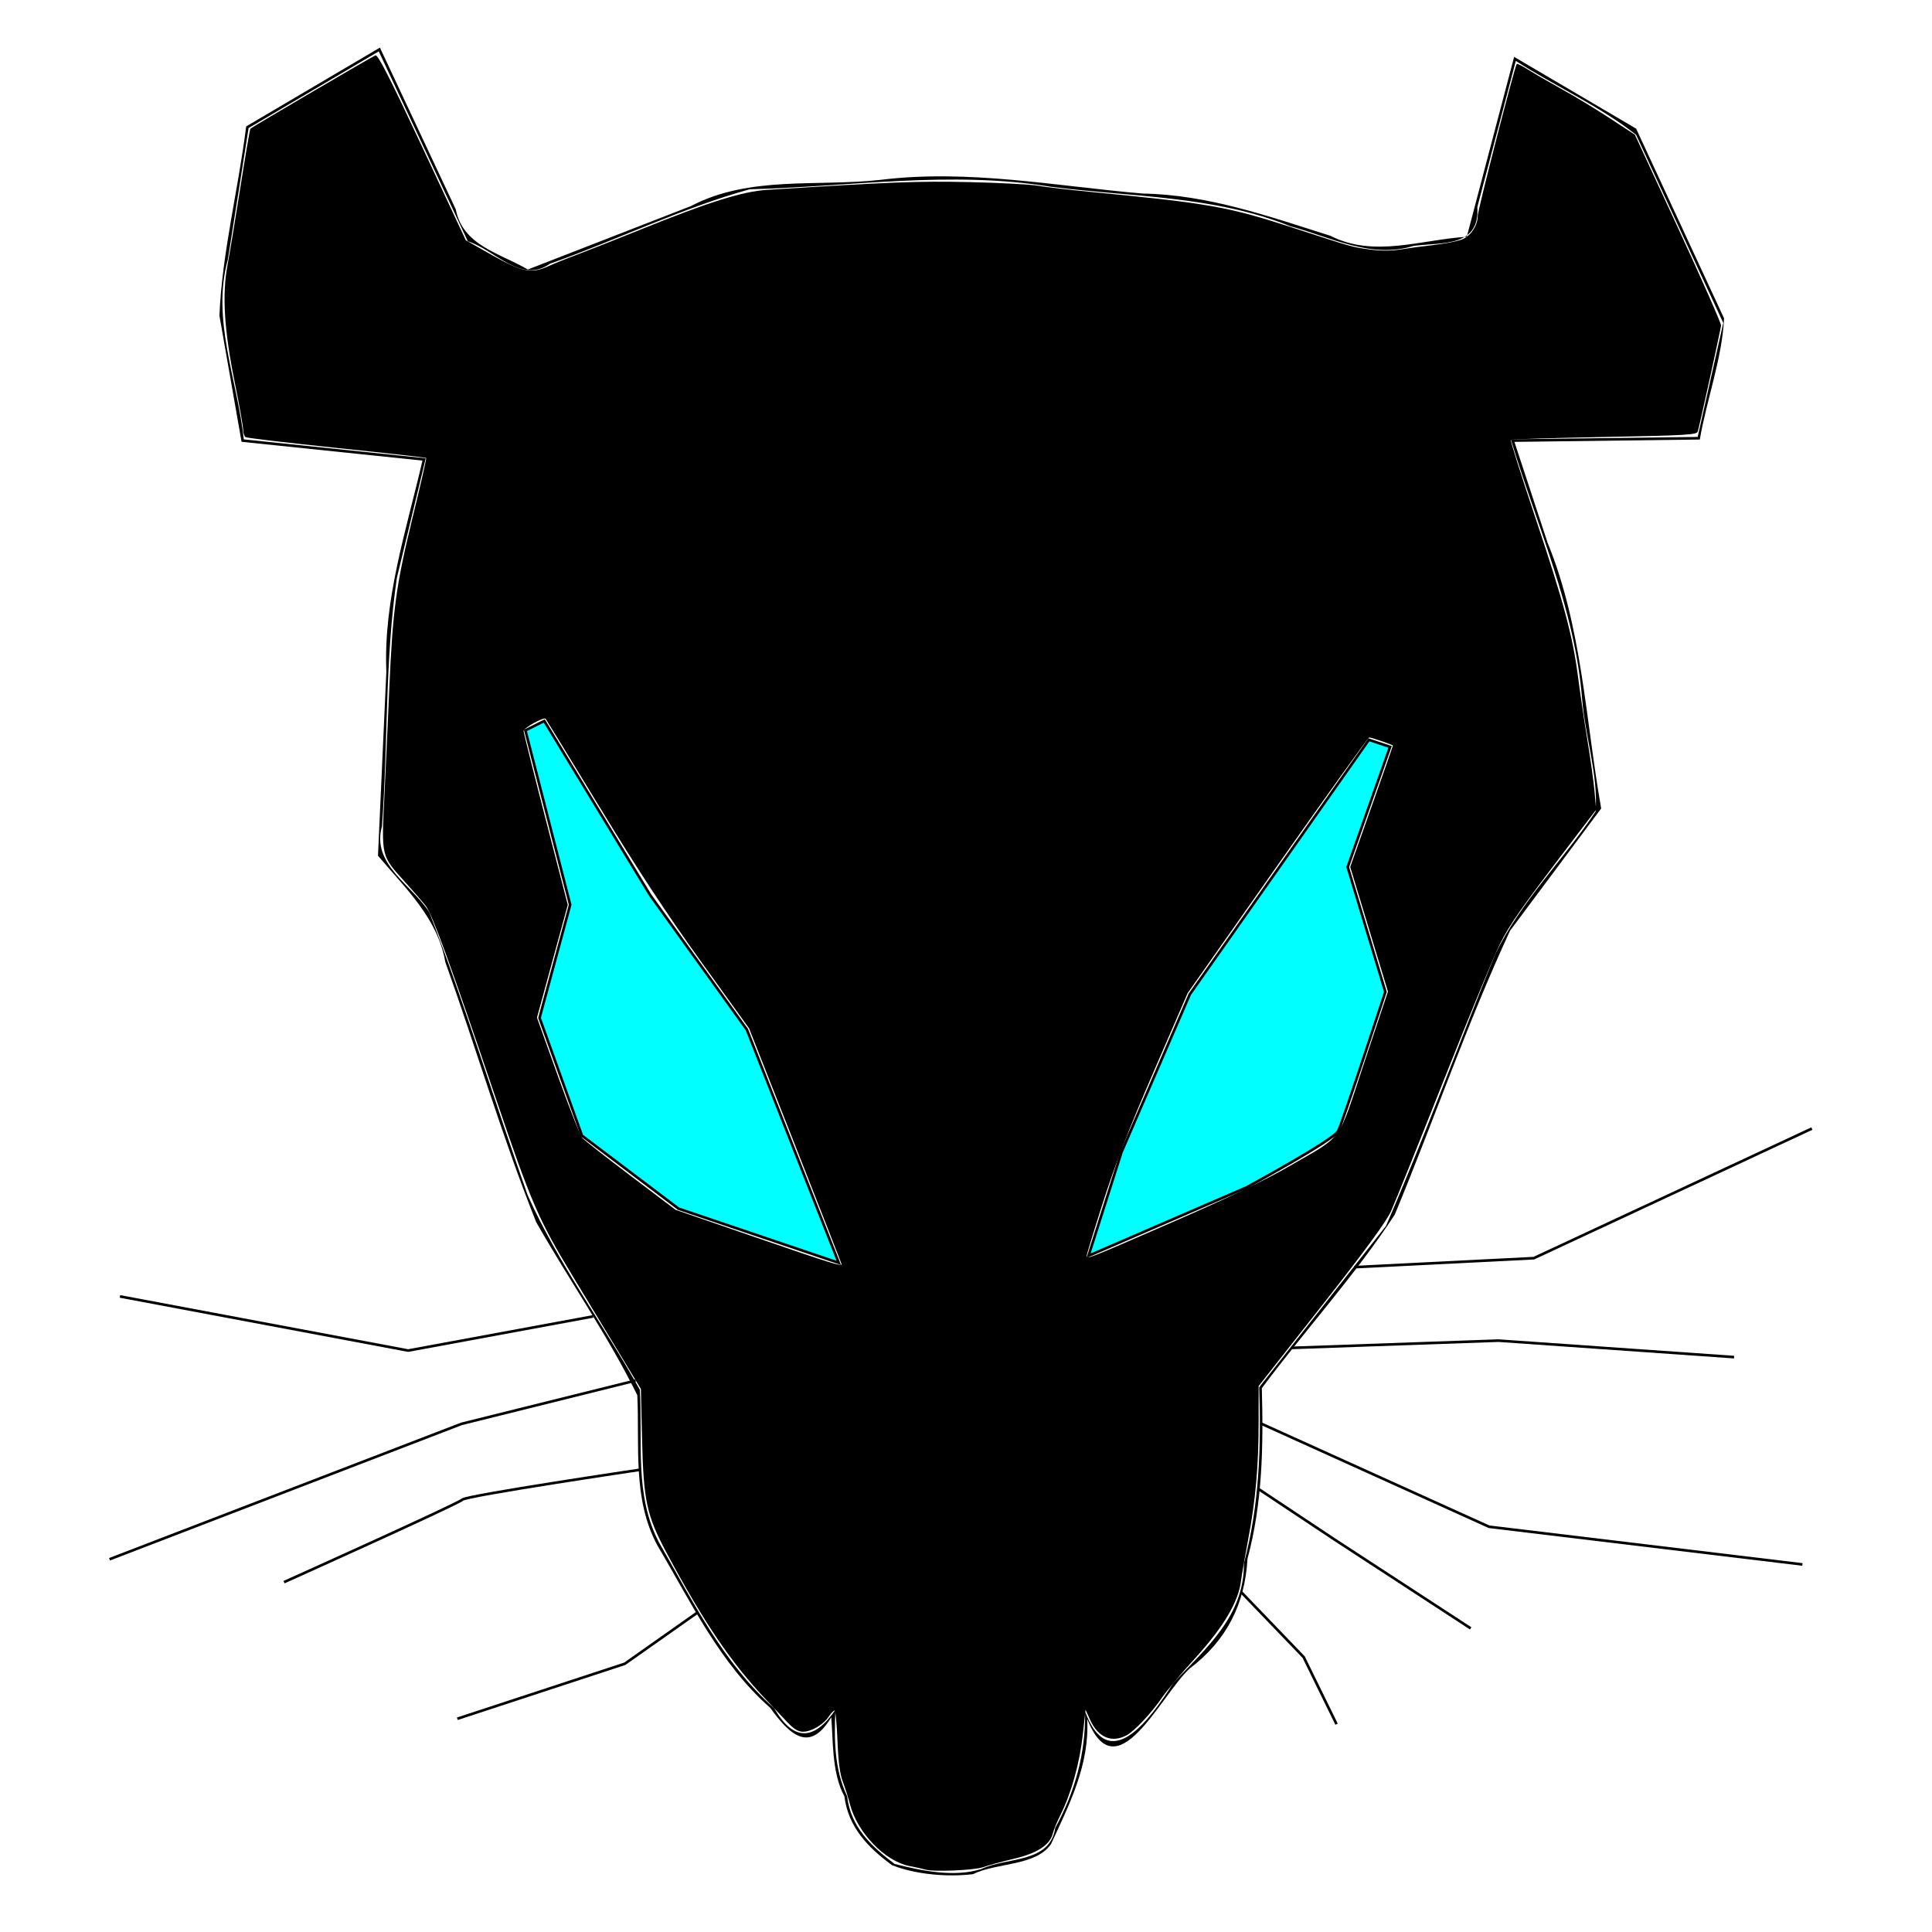 <?xml version="1.0" encoding="UTF-8" standalone="no"?>
<!-- Created with Inkscape (http://www.inkscape.org/) -->

<svg
   xmlns:dc="http://purl.org/dc/elements/1.1/"
   xmlns:cc="http://creativecommons.org/ns#"
   xmlns:rdf="http://www.w3.org/1999/02/22-rdf-syntax-ns#"
   xmlns:svg="http://www.w3.org/2000/svg"
   xmlns="http://www.w3.org/2000/svg"
   xmlns:sodipodi="http://sodipodi.sourceforge.net/DTD/sodipodi-0.dtd"
   xmlns:inkscape="http://www.inkscape.org/namespaces/inkscape"
   version="1.1"
   id="svg90"
   width="733.333"
   height="733.333"
   viewBox="0 0 733.333 733.333"
   sodipodi:docname="rat.svg"
   inkscape:version="0.92.4 (5da689c313, 2019-01-14)">
  <defs
     id="defs94" />
  <sodipodi:namedview
     pagecolor="#ffffff"
     bordercolor="#666666"
     borderopacity="1"
     objecttolerance="10"
     gridtolerance="10"
     guidetolerance="10"
     inkscape:pageopacity="0"
     inkscape:pageshadow="2"
     inkscape:window-width="1920"
     inkscape:window-height="1016"
     id="namedview92"
     showgrid="false"
     inkscape:snap-smooth-nodes="true"
     inkscape:zoom="0.79067397"
     inkscape:cx="300.25815"
     inkscape:cy="326.62188"
     inkscape:window-x="0"
     inkscape:window-y="36"
     inkscape:window-maximized="1"
     inkscape:current-layer="svg90" />
  <path
     style="color:#000000;font-style:normal;font-variant:normal;font-weight:normal;font-stretch:normal;font-size:medium;line-height:normal;font-family:sans-serif;font-variant-ligatures:normal;font-variant-position:normal;font-variant-caps:normal;font-variant-numeric:normal;font-variant-alternates:normal;font-feature-settings:normal;text-indent:0;text-align:start;text-decoration:none;text-decoration-line:none;text-decoration-style:solid;text-decoration-color:#000000;letter-spacing:normal;word-spacing:normal;text-transform:none;writing-mode:lr-tb;direction:ltr;text-orientation:mixed;dominant-baseline:auto;baseline-shift:baseline;text-anchor:start;white-space:normal;shape-padding:0;clip-rule:nonzero;display:inline;overflow:visible;visibility:visible;opacity:1;isolation:auto;mix-blend-mode:normal;color-interpolation:sRGB;color-interpolation-filters:linearRGB;solid-color:#000000;solid-opacity:1;vector-effect:none;fill:#000000;fill-opacity:1;fill-rule:nonzero;stroke:none;stroke-width:1px;stroke-linecap:butt;stroke-linejoin:miter;stroke-miterlimit:4;stroke-dasharray:none;stroke-dashoffset:0;stroke-opacity:1;color-rendering:auto;image-rendering:auto;shape-rendering:auto;text-rendering:auto;enable-background:accumulate"
     d="m 144.203,18.07 c -16.919,9.971 -33.839,19.941 -50.758,29.912 -2.985,23.939 -9.15,47.905 -10.159,71.827 2.8,15.961 5.601,31.923 8.401,47.884 22.889,2.378 45.779,4.757 68.668,7.135 -6.116,26.49 -14.852,52.607 -13.706,80.128 -1.058,23.283 -2.117,46.567 -3.175,69.85 10.397,12.39 22.688,23.706 25.555,40.363 11.731,32.789 21.597,66.444 34.481,98.698 12.489,21.995 27.384,43.294 38.391,65.717 0.925,19.303 -1.894,39.31 7.619,57.001 12.778,21.553 23.672,44.79 42.81,61.643 7.414,10.253 14.935,17.425 23.184,3.601 0.758,7.702 0.031,20.948 4.992,30 1.463,11.702 8.961,19.451 18.084,26.136 8.953,3.543 20.874,4.573 30.687,3.423 9.25,-4.491 23.7,-3.015 29.611,-11.338 7.095,-15.236 14.747,-30.329 13.776,-47.619 11.101,28.259 27.574,-8.531 38.869,-19.083 13.994,-10.557 21.043,-24.503 21.981,-41.692 5.727,-21.205 6.051,-42.927 5.441,-64.738 16.506,-22.135 35.445,-42.871 50.452,-65.867 14.859,-35.766 27.522,-72.757 43.754,-107.757 11.534,-15.472 23.067,-30.945 34.601,-46.417 -5.973,-33.81 -7.212,-68.744 -20.33,-100.855 -4.199,-12.765 -8.398,-25.53 -12.597,-38.295 23.454,-0.298 46.909,-0.595 70.363,-0.893 2.641,-15.289 8.5,-30.922 9.206,-46.004 -11.121,-23.999 -22.243,-47.997 -33.364,-71.996 -15.438,-9.081 -30.876,-18.163 -46.314,-27.244 -5.989,22.759 -11.978,45.518 -17.967,68.277 -17.343,1.094 -35.207,8.06 -51.706,-0.346 -23.337,-7.366 -46.492,-15.631 -71.24,-16.05 -33.147,-2.832 -66.202,-9.314 -99.523,-5.214 -24.144,2.703 -49.815,-1.71 -72.033,9.966 -20.633,8.024 -41.267,16.048 -61.9,24.072 -10.579,-6.215 -24.699,-9.031 -27.359,-22.849 -9.598,-20.459 -19.196,-40.918 -28.794,-61.377 z m -0.438,1.42 c 11.273,24.032 22.547,48.064 33.82,72.096 10.342,3.282 20.153,16.318 31.096,8.547 25.362,-9.035 50.069,-21.117 75.833,-28.281 38.139,-0.977 76.409,-7.187 114.366,-0.965 30.518,3.924 61.954,3.327 90.9,14.984 15.432,4.166 30.498,12.446 46.741,7.474 11.109,-1.442 25.195,0.527 24.235,-14.748 4.866,-18.491 9.732,-36.983 14.598,-55.474 14.958,9.588 32.029,17.261 45.663,28.049 11.03,23.801 22.061,47.603 33.091,71.404 -3.238,14.423 -6.477,28.846 -9.715,43.27 -23.645,0.299 -47.29,0.599 -70.936,0.898 9.84,32.752 24.402,64.382 27.096,98.832 1.174,14.03 6.172,29.02 5.081,42.482 -12.25,18.37 -28.633,34.433 -38.161,54.323 -13.945,34.222 -26.688,69.136 -41.381,102.928 -16.046,20.422 -32.092,40.843 -48.138,61.264 0.778,22.538 0.058,44.932 -5.797,66.835 0.182,19.787 -14.103,31.978 -26.769,45.355 -9.147,14.382 -24.468,35.283 -33.5,10.919 0.21,15.721 -3.781,30.373 -11.336,44.118 -2.062,13.581 -18.212,10.996 -28.069,15.632 -10.453,3.285 -22.816,0.602 -32.89,-1.917 -8.896,-6.691 -16.728,-14.079 -18.051,-25.731 -4.906,-10.383 -4.916,-21.537 -4.456,-32.764 -8.156,11.847 -15.908,12.028 -23.214,-0.615 -19.413,-17.21 -30.903,-40.636 -43.627,-62.752 -9.583,-18.049 -6.222,-38.528 -7.389,-58.156 -13.799,-24.839 -31.09,-48.057 -42.61,-73.954 -12.635,-35.648 -23.7,-72.185 -37.306,-107.283 -6.806,-10.583 -22.013,-18.303 -17.956,-32.588 2.294,-31.389 1.111,-63.272 5.66,-94.341 3.651,-15.127 7.302,-30.254 10.953,-45.381 -23.018,-2.391 -46.036,-4.783 -69.055,-7.174 C 90.088,144.015 80.193,121.315 86.485,98.478 89.11,81.853 91.734,65.228 94.359,48.604 110.828,38.899 127.297,29.195 143.766,19.49 Z"
     id="path100"
     inkscape:connector-curvature="0" />
  <path
     style="fill:#00ffff;stroke:#000000;stroke-width:1px;stroke-linecap:butt;stroke-linejoin:miter;stroke-opacity:1"
     d="m 413.171,476.667 59.919,-25.935 c 0,0 33.089,-17.886 34.878,-21.463 1.789,-3.577 17.886,-52.764 17.886,-52.764 l -14.309,-47.398 16.098,-45.61 -8.049,-2.683 -67.967,96.585 -25.935,59.919 z"
     id="path102"
     inkscape:connector-curvature="0" />
  <path
     style="fill:#00ffff;stroke:#000000;stroke-width:1px;stroke-linecap:butt;stroke-linejoin:miter;stroke-opacity:1"
     d="m 318.374,479.35 -60.813,-20.569 -36.667,-27.724 -16.098,-44.715 11.626,-42.927 -16.992,-66.179 7.154,-3.577 40.244,66.179 36.667,50.976 z"
     id="path104"
     inkscape:connector-curvature="0" />
  <path
     style="fill:#000000;stroke-width:0.894"
     d="m 351.195,709.62 c -0.492,-0.176 -3.206,-0.776 -6.031,-1.333 -9.247,-1.824 -19.679,-12.61 -22.483,-23.246 -0.713,-2.705 -1.989,-6.73 -2.835,-8.943 -1.042,-2.726 -1.677,-7.702 -1.968,-15.427 -0.236,-6.271 -0.738,-11.402 -1.116,-11.402 -0.377,0 -1.358,1.025 -2.179,2.278 -1.991,3.038 -6.608,5.763 -9.773,5.767 -1.865,0.003 -3.534,-1.033 -6.121,-3.797 -1.956,-2.09 -5.469,-5.813 -7.806,-8.272 -13.278,-13.972 -23.76,-29.445 -37.951,-56.019 -7.453,-13.957 -8.67,-19.609 -9.217,-42.802 l -0.453,-19.228 -9.449,-15.65 c -5.197,-8.608 -12.619,-20.882 -16.494,-27.276 -12.943,-21.361 -15.76,-27.892 -29.316,-67.967 -16.93,-50.05 -23.909,-69.207 -26.392,-72.439 -1.134,-1.476 -4.767,-5.668 -8.074,-9.316 -8.866,-9.782 -8.755,-9.312 -7.645,-32.144 0.517,-10.644 1.365,-29.175 1.884,-41.179 1.29,-29.844 2.543,-39.023 8.848,-64.84 2.992,-12.252 5.311,-22.405 5.153,-22.564 -0.158,-0.158 -15.429,-1.866 -33.934,-3.795 -18.506,-1.929 -34.074,-3.772 -34.598,-4.095 -0.523,-0.323 -0.951,-1.589 -0.951,-2.813 0,-1.224 -1.443,-9.35 -3.208,-18.057 -4.023,-19.857 -4.837,-33.312 -2.701,-44.623 0.818,-4.331 3.02,-17.636 4.893,-29.565 1.873,-11.929 3.572,-21.845 3.775,-22.035 0.73,-0.68 46.203,-27.344 47.449,-27.822 0.944,-0.362 5.539,8.64 17.788,34.846 l 16.515,35.334 9.691,5.496 c 11.444,6.491 15.225,7.274 21.446,4.44 2.305,-1.05 7.31,-3.068 11.121,-4.485 3.811,-1.416 14.499,-5.635 23.752,-9.374 26.328,-10.641 38.967,-14.608 48.462,-15.212 46.755,-2.973 57.045,-3.369 76.463,-2.941 11.559,0.255 23.431,0.885 26.382,1.399 2.951,0.515 12.006,1.574 20.122,2.353 44.582,4.283 51.975,5.595 76.463,13.565 23.298,7.582 22.29,7.298 29.356,8.285 3.83,0.535 7.994,0.54 11.179,0.014 2.791,-0.462 8.627,-1.248 12.968,-1.747 4.341,-0.499 9.244,-1.472 10.896,-2.162 3.244,-1.355 5.804,-5.302 5.804,-8.945 0,-2.085 14.079,-56.853 14.814,-57.626 0.177,-0.186 2.249,0.878 4.604,2.365 2.355,1.487 8.105,4.814 12.778,7.394 4.673,2.579 12.76,7.485 17.971,10.902 l 9.475,6.212 16.41,35.467 c 9.026,19.507 16.36,36.135 16.299,36.951 -0.102,1.352 -7.886,36.829 -8.824,40.218 -0.357,1.288 -4.27,1.52 -35.479,2.103 -19.293,0.361 -35.271,0.841 -35.507,1.067 -0.235,0.226 3.91,13.365 9.211,29.197 10.898,32.546 14.323,45.32 16.326,60.888 0.766,5.954 2.354,16.661 3.53,23.793 1.175,7.132 2.405,16.019 2.733,19.748 l 0.596,6.781 -8.802,11.552 c -19.845,26.045 -23.744,31.587 -27.633,39.276 -2.239,4.427 -11.876,27.768 -21.416,51.87 -9.539,24.102 -18.528,46.437 -19.975,49.634 -1.837,4.061 -9.811,14.949 -26.455,36.122 l -23.825,30.309 -7.5e-4,13.512 c -8.9e-4,16.912 -1.156,29.907 -3.984,44.813 -1.213,6.394 -2.448,13.541 -2.744,15.882 -0.982,7.762 -6.662,17.3 -17.227,28.929 -5.314,5.849 -11.036,12.647 -12.715,15.107 -4.064,5.953 -10.541,12.825 -13.562,14.387 -5.652,2.923 -10.731,0.716 -13.747,-5.972 l -1.708,-3.788 -1.09,9.781 c -1.167,10.463 -4.349,21.886 -8.32,29.861 -1.347,2.705 -2.705,5.981 -3.017,7.278 -1.05,4.361 -5.948,7.565 -14.708,9.622 -4.406,1.034 -9.721,2.484 -11.812,3.222 -3.412,1.204 -19.229,1.839 -21.91,0.88 z M 319.447,479.873 c 0,-0.204 -7.898,-20.427 -17.551,-44.939 l -17.551,-44.568 -18.314,-25.463 c -13.142,-18.272 -23.999,-34.815 -38.442,-58.577 -11.07,-18.213 -20.294,-33.291 -20.496,-33.506 -0.7,-0.747 -8.377,3.504 -8.359,4.629 0.01,0.621 3.788,15.728 8.395,33.572 l 8.377,32.442 -5.846,21.406 -5.846,21.406 7.908,22.058 c 4.349,12.132 8.535,22.758 9.301,23.613 0.766,0.855 9.039,7.337 18.385,14.404 l 16.992,12.849 30.407,10.469 c 28.664,9.869 32.642,11.113 32.642,10.208 z m 126.729,-16.477 c 19.669,-8.575 34.601,-15.723 42.76,-20.469 21.53,-12.525 18.478,-8.343 28.899,-39.588 l 8.991,-26.955 -7.161,-23.659 -7.161,-23.659 8.106,-22.897 c 4.458,-12.593 8.106,-23.01 8.106,-23.148 0,-0.309 -8.118,-3.102 -9.018,-3.102 -0.358,0 -16.006,21.832 -34.775,48.516 l -34.125,48.516 -12.91,29.834 c -9.235,21.342 -14.692,35.412 -19.171,49.432 -3.444,10.779 -6.262,20.018 -6.262,20.531 0,1.333 0.369,1.187 33.721,-13.353 z"
     id="path128"
     inkscape:connector-curvature="0" />
  <path
     style="fill:none;stroke:#000000;stroke-width:1px;stroke-linecap:butt;stroke-linejoin:miter;stroke-opacity:1"
     d="m 514.094,480.98 68.101,-3.419 105.528,-49.187"
     id="path130"
     inkscape:connector-curvature="0"
     sodipodi:nodetypes="ccc" />
  <path
     style="fill:none;stroke:#000000;stroke-width:1px;stroke-linecap:butt;stroke-linejoin:miter;stroke-opacity:1"
     d="m 490.264,511.624 78.516,-2.762 89.431,6.26"
     id="path132"
     inkscape:connector-curvature="0"
     sodipodi:nodetypes="ccc" />
  <path
     style="fill:none;stroke:#000000;stroke-width:1px;stroke-linecap:butt;stroke-linejoin:miter;stroke-opacity:1"
     d="m 478.45,540.25 86.753,39.262 118.943,14.309"
     id="path134"
     inkscape:connector-curvature="0"
     sodipodi:nodetypes="ccc" />
  <path
     style="fill:none;stroke:#000000;stroke-width:1px;stroke-linecap:butt;stroke-linejoin:miter;stroke-opacity:1"
     d="m 477.599,565.122 28.773,19.129 51.855,33.832"
     id="path136"
     inkscape:connector-curvature="0" />
  <path
     style="fill:none;stroke:#000000;stroke-width:1px;stroke-linecap:butt;stroke-linejoin:miter;stroke-opacity:1"
     d="m 471.275,604.488 23.556,24.504 12.489,25.453"
     id="path138"
     inkscape:connector-curvature="0" />
  <path
     style="fill:none;stroke:#000000;stroke-width:1px;stroke-linecap:butt;stroke-linejoin:miter;stroke-opacity:1"
     d="M 225.124,499.672 154.931,512.636 45.531,492.083"
     id="path140"
     inkscape:connector-curvature="0" />
  <path
     style="fill:none;stroke:#000000;stroke-width:1px;stroke-linecap:butt;stroke-linejoin:miter;stroke-opacity:1"
     d="M 241.25,524.018 175.167,540.46 41.585,591.852"
     id="path142"
     inkscape:connector-curvature="0"
     sodipodi:nodetypes="ccc" />
  <path
     style="fill:none;stroke:#000000;stroke-width:1px;stroke-linecap:butt;stroke-linejoin:miter;stroke-opacity:1"
     d="m 243.147,557.85 c 0,0 -66.083,9.802 -67.664,11.383 -1.581,1.581 -67.664,31.302 -67.664,31.302"
     id="path144"
     inkscape:connector-curvature="0" />
  <path
     style="fill:none;stroke:#000000;stroke-width:1px;stroke-linecap:butt;stroke-linejoin:miter;stroke-opacity:1"
     d="m 264.964,611.918 -27.824,19.604 -63.553,20.868"
     id="path146"
     inkscape:connector-curvature="0" />
</svg>
